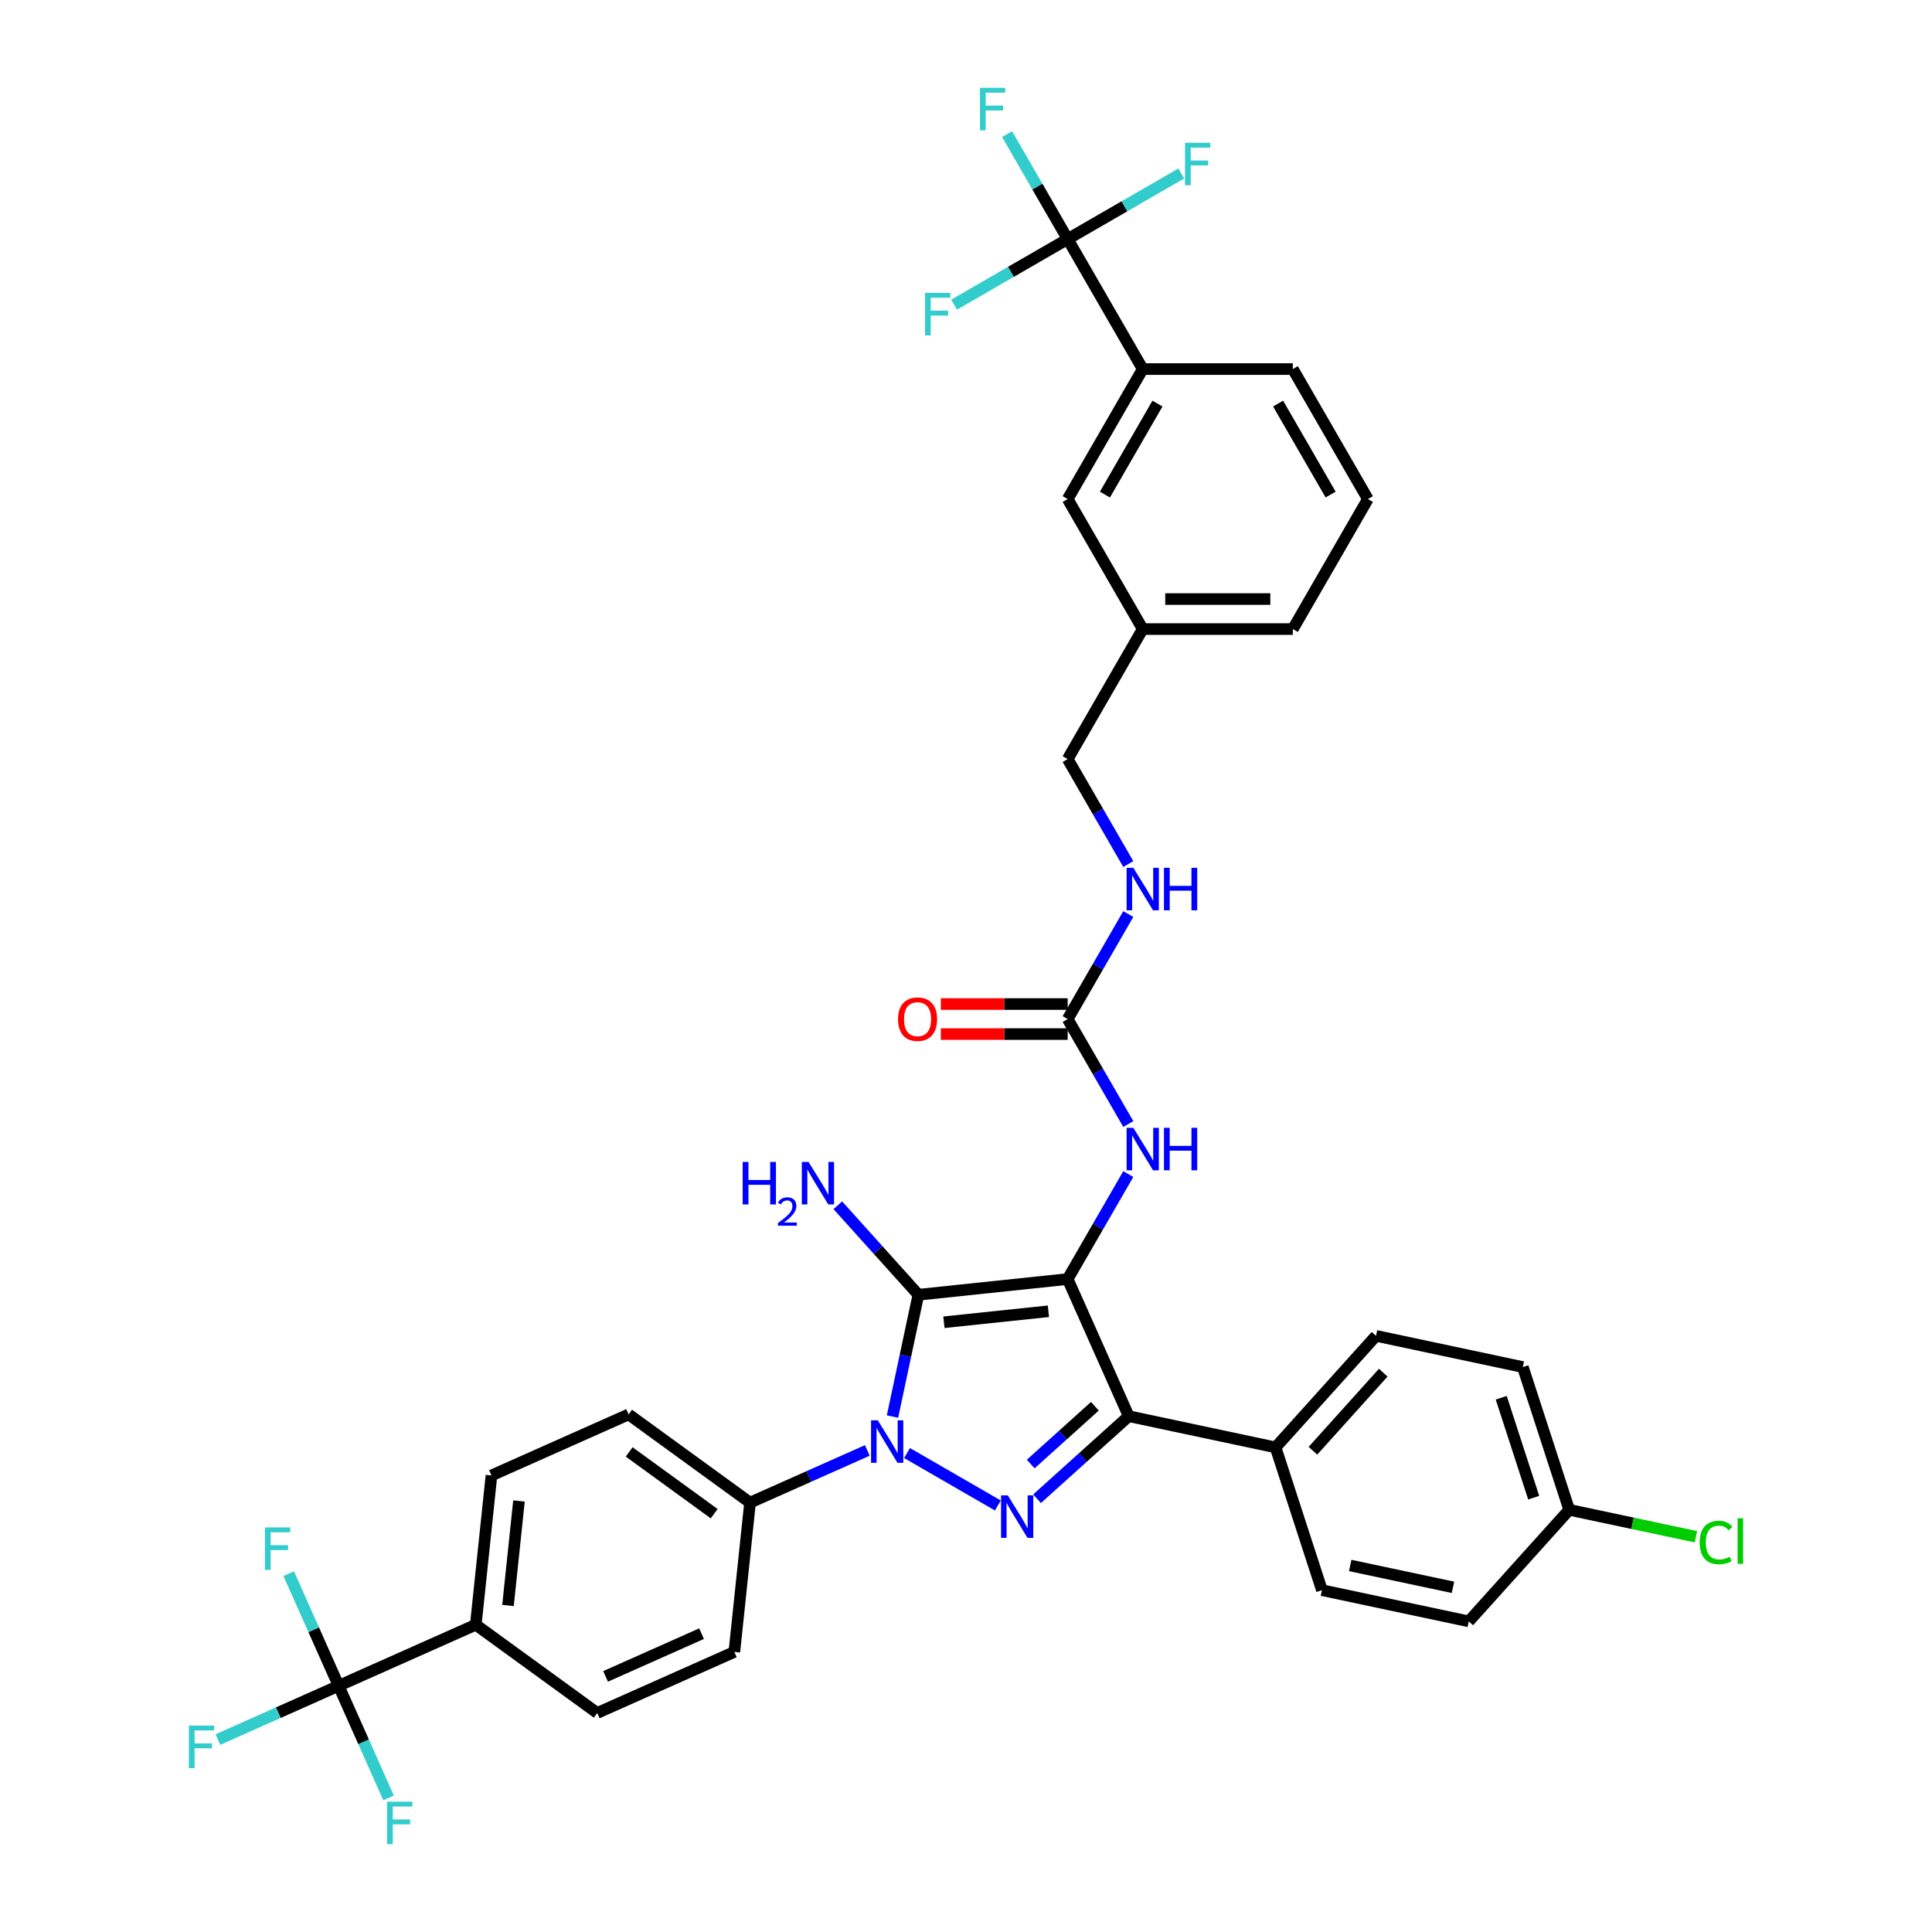 <?xml version='1.0' encoding='iso-8859-1'?>
<svg version='1.1' baseProfile='full'
              xmlns='http://www.w3.org/2000/svg'
                      xmlns:rdkit='http://www.rdkit.org/xml'
                      xmlns:xlink='http://www.w3.org/1999/xlink'
                  xml:space='preserve'
width='1000px' height='1000px' viewBox='0 0 1000 1000'>
<!-- END OF HEADER -->
<rect style='opacity:1.0;fill:#FFFFFF;stroke:none' width='1000' height='1000' x='0' y='0'> </rect>
<path class='bond-0' d='M 448.914,750.737 L 418.568,764.248' style='fill:none;fill-rule:evenodd;stroke:#0000FF;stroke-width:6px;stroke-linecap:butt;stroke-linejoin:miter;stroke-opacity:1' />
<path class='bond-0' d='M 418.568,764.248 L 388.222,777.759' style='fill:none;fill-rule:evenodd;stroke:#000000;stroke-width:6px;stroke-linecap:butt;stroke-linejoin:miter;stroke-opacity:1' />
<path class='bond-1' d='M 461.952,733.213 L 468.653,701.686' style='fill:none;fill-rule:evenodd;stroke:#0000FF;stroke-width:6px;stroke-linecap:butt;stroke-linejoin:miter;stroke-opacity:1' />
<path class='bond-1' d='M 468.653,701.686 L 475.354,670.159' style='fill:none;fill-rule:evenodd;stroke:#000000;stroke-width:6px;stroke-linecap:butt;stroke-linejoin:miter;stroke-opacity:1' />
<path class='bond-2' d='M 469.487,752.097 L 516.497,779.238' style='fill:none;fill-rule:evenodd;stroke:#0000FF;stroke-width:6px;stroke-linecap:butt;stroke-linejoin:miter;stroke-opacity:1' />
<path class='bond-3' d='M 475.354,670.159 L 552.625,662.038' style='fill:none;fill-rule:evenodd;stroke:#000000;stroke-width:6px;stroke-linecap:butt;stroke-linejoin:miter;stroke-opacity:1' />
<path class='bond-3' d='M 488.569,684.395 L 542.659,678.71' style='fill:none;fill-rule:evenodd;stroke:#000000;stroke-width:6px;stroke-linecap:butt;stroke-linejoin:miter;stroke-opacity:1' />
<path class='bond-4' d='M 475.354,670.159 L 454.503,647.002' style='fill:none;fill-rule:evenodd;stroke:#000000;stroke-width:6px;stroke-linecap:butt;stroke-linejoin:miter;stroke-opacity:1' />
<path class='bond-4' d='M 454.503,647.002 L 433.653,623.844' style='fill:none;fill-rule:evenodd;stroke:#0000FF;stroke-width:6px;stroke-linecap:butt;stroke-linejoin:miter;stroke-opacity:1' />
<path class='bond-5' d='M 552.625,662.038 L 584.227,733.017' style='fill:none;fill-rule:evenodd;stroke:#000000;stroke-width:6px;stroke-linecap:butt;stroke-linejoin:miter;stroke-opacity:1' />
<path class='bond-6' d='M 552.625,662.038 L 568.312,634.866' style='fill:none;fill-rule:evenodd;stroke:#000000;stroke-width:6px;stroke-linecap:butt;stroke-linejoin:miter;stroke-opacity:1' />
<path class='bond-6' d='M 568.312,634.866 L 584,607.695' style='fill:none;fill-rule:evenodd;stroke:#0000FF;stroke-width:6px;stroke-linecap:butt;stroke-linejoin:miter;stroke-opacity:1' />
<path class='bond-7' d='M 584.227,733.017 L 560.5,754.38' style='fill:none;fill-rule:evenodd;stroke:#000000;stroke-width:6px;stroke-linecap:butt;stroke-linejoin:miter;stroke-opacity:1' />
<path class='bond-7' d='M 560.5,754.38 L 536.774,775.743' style='fill:none;fill-rule:evenodd;stroke:#0000FF;stroke-width:6px;stroke-linecap:butt;stroke-linejoin:miter;stroke-opacity:1' />
<path class='bond-7' d='M 566.711,727.878 L 550.103,742.832' style='fill:none;fill-rule:evenodd;stroke:#000000;stroke-width:6px;stroke-linecap:butt;stroke-linejoin:miter;stroke-opacity:1' />
<path class='bond-7' d='M 550.103,742.832 L 533.494,757.786' style='fill:none;fill-rule:evenodd;stroke:#0000FF;stroke-width:6px;stroke-linecap:butt;stroke-linejoin:miter;stroke-opacity:1' />
<path class='bond-8' d='M 584.227,733.017 L 660.225,749.17' style='fill:none;fill-rule:evenodd;stroke:#000000;stroke-width:6px;stroke-linecap:butt;stroke-linejoin:miter;stroke-opacity:1' />
<path class='bond-9' d='M 552.625,123.743 L 591.473,191.03' style='fill:none;fill-rule:evenodd;stroke:#000000;stroke-width:6px;stroke-linecap:butt;stroke-linejoin:miter;stroke-opacity:1' />
<path class='bond-10' d='M 552.625,123.743 L 536.938,96.572' style='fill:none;fill-rule:evenodd;stroke:#000000;stroke-width:6px;stroke-linecap:butt;stroke-linejoin:miter;stroke-opacity:1' />
<path class='bond-10' d='M 536.938,96.572 L 521.25,69.4' style='fill:none;fill-rule:evenodd;stroke:#33CCCC;stroke-width:6px;stroke-linecap:butt;stroke-linejoin:miter;stroke-opacity:1' />
<path class='bond-11' d='M 552.625,123.743 L 523.224,140.718' style='fill:none;fill-rule:evenodd;stroke:#000000;stroke-width:6px;stroke-linecap:butt;stroke-linejoin:miter;stroke-opacity:1' />
<path class='bond-11' d='M 523.224,140.718 L 493.822,157.693' style='fill:none;fill-rule:evenodd;stroke:#33CCCC;stroke-width:6px;stroke-linecap:butt;stroke-linejoin:miter;stroke-opacity:1' />
<path class='bond-12' d='M 552.625,123.743 L 582.026,106.768' style='fill:none;fill-rule:evenodd;stroke:#000000;stroke-width:6px;stroke-linecap:butt;stroke-linejoin:miter;stroke-opacity:1' />
<path class='bond-12' d='M 582.026,106.768 L 611.427,89.793' style='fill:none;fill-rule:evenodd;stroke:#33CCCC;stroke-width:6px;stroke-linecap:butt;stroke-linejoin:miter;stroke-opacity:1' />
<path class='bond-13' d='M 584,581.807 L 568.312,554.635' style='fill:none;fill-rule:evenodd;stroke:#0000FF;stroke-width:6px;stroke-linecap:butt;stroke-linejoin:miter;stroke-opacity:1' />
<path class='bond-13' d='M 568.312,554.635 L 552.625,527.464' style='fill:none;fill-rule:evenodd;stroke:#000000;stroke-width:6px;stroke-linecap:butt;stroke-linejoin:miter;stroke-opacity:1' />
<path class='bond-14' d='M 552.625,519.694 L 519.798,519.694' style='fill:none;fill-rule:evenodd;stroke:#000000;stroke-width:6px;stroke-linecap:butt;stroke-linejoin:miter;stroke-opacity:1' />
<path class='bond-14' d='M 519.798,519.694 L 486.972,519.694' style='fill:none;fill-rule:evenodd;stroke:#FF0000;stroke-width:6px;stroke-linecap:butt;stroke-linejoin:miter;stroke-opacity:1' />
<path class='bond-14' d='M 552.625,535.234 L 519.798,535.234' style='fill:none;fill-rule:evenodd;stroke:#000000;stroke-width:6px;stroke-linecap:butt;stroke-linejoin:miter;stroke-opacity:1' />
<path class='bond-14' d='M 519.798,535.234 L 486.972,535.234' style='fill:none;fill-rule:evenodd;stroke:#FF0000;stroke-width:6px;stroke-linecap:butt;stroke-linejoin:miter;stroke-opacity:1' />
<path class='bond-15' d='M 552.625,527.464 L 568.312,500.293' style='fill:none;fill-rule:evenodd;stroke:#000000;stroke-width:6px;stroke-linecap:butt;stroke-linejoin:miter;stroke-opacity:1' />
<path class='bond-15' d='M 568.312,500.293 L 584,473.121' style='fill:none;fill-rule:evenodd;stroke:#0000FF;stroke-width:6px;stroke-linecap:butt;stroke-linejoin:miter;stroke-opacity:1' />
<path class='bond-16' d='M 584,447.233 L 568.312,420.062' style='fill:none;fill-rule:evenodd;stroke:#0000FF;stroke-width:6px;stroke-linecap:butt;stroke-linejoin:miter;stroke-opacity:1' />
<path class='bond-16' d='M 568.312,420.062 L 552.625,392.89' style='fill:none;fill-rule:evenodd;stroke:#000000;stroke-width:6px;stroke-linecap:butt;stroke-linejoin:miter;stroke-opacity:1' />
<path class='bond-17' d='M 591.473,191.03 L 552.625,258.317' style='fill:none;fill-rule:evenodd;stroke:#000000;stroke-width:6px;stroke-linecap:butt;stroke-linejoin:miter;stroke-opacity:1' />
<path class='bond-17' d='M 599.103,208.893 L 571.909,255.993' style='fill:none;fill-rule:evenodd;stroke:#000000;stroke-width:6px;stroke-linecap:butt;stroke-linejoin:miter;stroke-opacity:1' />
<path class='bond-18' d='M 591.473,191.03 L 669.169,191.03' style='fill:none;fill-rule:evenodd;stroke:#000000;stroke-width:6px;stroke-linecap:butt;stroke-linejoin:miter;stroke-opacity:1' />
<path class='bond-19' d='M 552.625,258.317 L 591.473,325.604' style='fill:none;fill-rule:evenodd;stroke:#000000;stroke-width:6px;stroke-linecap:butt;stroke-linejoin:miter;stroke-opacity:1' />
<path class='bond-20' d='M 175.285,872.565 L 246.264,840.963' style='fill:none;fill-rule:evenodd;stroke:#000000;stroke-width:6px;stroke-linecap:butt;stroke-linejoin:miter;stroke-opacity:1' />
<path class='bond-21' d='M 175.285,872.565 L 144.037,886.477' style='fill:none;fill-rule:evenodd;stroke:#000000;stroke-width:6px;stroke-linecap:butt;stroke-linejoin:miter;stroke-opacity:1' />
<path class='bond-21' d='M 144.037,886.477 L 112.79,900.389' style='fill:none;fill-rule:evenodd;stroke:#33CCCC;stroke-width:6px;stroke-linecap:butt;stroke-linejoin:miter;stroke-opacity:1' />
<path class='bond-22' d='M 175.285,872.565 L 162.365,843.547' style='fill:none;fill-rule:evenodd;stroke:#000000;stroke-width:6px;stroke-linecap:butt;stroke-linejoin:miter;stroke-opacity:1' />
<path class='bond-22' d='M 162.365,843.547 L 149.446,814.53' style='fill:none;fill-rule:evenodd;stroke:#33CCCC;stroke-width:6px;stroke-linecap:butt;stroke-linejoin:miter;stroke-opacity:1' />
<path class='bond-23' d='M 175.285,872.565 L 188.204,901.582' style='fill:none;fill-rule:evenodd;stroke:#000000;stroke-width:6px;stroke-linecap:butt;stroke-linejoin:miter;stroke-opacity:1' />
<path class='bond-23' d='M 188.204,901.582 L 201.123,930.6' style='fill:none;fill-rule:evenodd;stroke:#33CCCC;stroke-width:6px;stroke-linecap:butt;stroke-linejoin:miter;stroke-opacity:1' />
<path class='bond-24' d='M 246.264,840.963 L 254.385,763.692' style='fill:none;fill-rule:evenodd;stroke:#000000;stroke-width:6px;stroke-linecap:butt;stroke-linejoin:miter;stroke-opacity:1' />
<path class='bond-24' d='M 262.936,830.997 L 268.621,776.907' style='fill:none;fill-rule:evenodd;stroke:#000000;stroke-width:6px;stroke-linecap:butt;stroke-linejoin:miter;stroke-opacity:1' />
<path class='bond-25' d='M 246.264,840.963 L 309.121,886.632' style='fill:none;fill-rule:evenodd;stroke:#000000;stroke-width:6px;stroke-linecap:butt;stroke-linejoin:miter;stroke-opacity:1' />
<path class='bond-26' d='M 788.212,707.585 L 812.222,781.478' style='fill:none;fill-rule:evenodd;stroke:#000000;stroke-width:6px;stroke-linecap:butt;stroke-linejoin:miter;stroke-opacity:1' />
<path class='bond-26' d='M 777.035,723.471 L 793.841,775.196' style='fill:none;fill-rule:evenodd;stroke:#000000;stroke-width:6px;stroke-linecap:butt;stroke-linejoin:miter;stroke-opacity:1' />
<path class='bond-27' d='M 788.212,707.585 L 712.214,691.431' style='fill:none;fill-rule:evenodd;stroke:#000000;stroke-width:6px;stroke-linecap:butt;stroke-linejoin:miter;stroke-opacity:1' />
<path class='bond-28' d='M 812.222,781.478 L 760.233,839.218' style='fill:none;fill-rule:evenodd;stroke:#000000;stroke-width:6px;stroke-linecap:butt;stroke-linejoin:miter;stroke-opacity:1' />
<path class='bond-29' d='M 812.222,781.478 L 845.007,788.447' style='fill:none;fill-rule:evenodd;stroke:#000000;stroke-width:6px;stroke-linecap:butt;stroke-linejoin:miter;stroke-opacity:1' />
<path class='bond-29' d='M 845.007,788.447 L 877.793,795.416' style='fill:none;fill-rule:evenodd;stroke:#00CC00;stroke-width:6px;stroke-linecap:butt;stroke-linejoin:miter;stroke-opacity:1' />
<path class='bond-30' d='M 760.233,839.218 L 684.234,823.064' style='fill:none;fill-rule:evenodd;stroke:#000000;stroke-width:6px;stroke-linecap:butt;stroke-linejoin:miter;stroke-opacity:1' />
<path class='bond-30' d='M 752.064,821.595 L 698.865,810.287' style='fill:none;fill-rule:evenodd;stroke:#000000;stroke-width:6px;stroke-linecap:butt;stroke-linejoin:miter;stroke-opacity:1' />
<path class='bond-31' d='M 684.234,823.064 L 660.225,749.17' style='fill:none;fill-rule:evenodd;stroke:#000000;stroke-width:6px;stroke-linecap:butt;stroke-linejoin:miter;stroke-opacity:1' />
<path class='bond-32' d='M 660.225,749.17 L 712.214,691.431' style='fill:none;fill-rule:evenodd;stroke:#000000;stroke-width:6px;stroke-linecap:butt;stroke-linejoin:miter;stroke-opacity:1' />
<path class='bond-32' d='M 679.571,750.907 L 715.963,710.49' style='fill:none;fill-rule:evenodd;stroke:#000000;stroke-width:6px;stroke-linecap:butt;stroke-linejoin:miter;stroke-opacity:1' />
<path class='bond-33' d='M 254.385,763.692 L 325.364,732.091' style='fill:none;fill-rule:evenodd;stroke:#000000;stroke-width:6px;stroke-linecap:butt;stroke-linejoin:miter;stroke-opacity:1' />
<path class='bond-34' d='M 309.121,886.632 L 380.1,855.03' style='fill:none;fill-rule:evenodd;stroke:#000000;stroke-width:6px;stroke-linecap:butt;stroke-linejoin:miter;stroke-opacity:1' />
<path class='bond-34' d='M 313.448,867.695 L 363.133,845.574' style='fill:none;fill-rule:evenodd;stroke:#000000;stroke-width:6px;stroke-linecap:butt;stroke-linejoin:miter;stroke-opacity:1' />
<path class='bond-35' d='M 388.222,777.759 L 380.1,855.03' style='fill:none;fill-rule:evenodd;stroke:#000000;stroke-width:6px;stroke-linecap:butt;stroke-linejoin:miter;stroke-opacity:1' />
<path class='bond-36' d='M 388.222,777.759 L 325.364,732.091' style='fill:none;fill-rule:evenodd;stroke:#000000;stroke-width:6px;stroke-linecap:butt;stroke-linejoin:miter;stroke-opacity:1' />
<path class='bond-36' d='M 369.659,783.48 L 325.659,751.512' style='fill:none;fill-rule:evenodd;stroke:#000000;stroke-width:6px;stroke-linecap:butt;stroke-linejoin:miter;stroke-opacity:1' />
<path class='bond-37' d='M 591.473,325.604 L 552.625,392.89' style='fill:none;fill-rule:evenodd;stroke:#000000;stroke-width:6px;stroke-linecap:butt;stroke-linejoin:miter;stroke-opacity:1' />
<path class='bond-38' d='M 591.473,325.604 L 669.169,325.604' style='fill:none;fill-rule:evenodd;stroke:#000000;stroke-width:6px;stroke-linecap:butt;stroke-linejoin:miter;stroke-opacity:1' />
<path class='bond-38' d='M 603.127,310.064 L 657.515,310.064' style='fill:none;fill-rule:evenodd;stroke:#000000;stroke-width:6px;stroke-linecap:butt;stroke-linejoin:miter;stroke-opacity:1' />
<path class='bond-39' d='M 669.169,191.03 L 708.017,258.317' style='fill:none;fill-rule:evenodd;stroke:#000000;stroke-width:6px;stroke-linecap:butt;stroke-linejoin:miter;stroke-opacity:1' />
<path class='bond-39' d='M 661.539,208.893 L 688.733,255.993' style='fill:none;fill-rule:evenodd;stroke:#000000;stroke-width:6px;stroke-linecap:butt;stroke-linejoin:miter;stroke-opacity:1' />
<path class='bond-40' d='M 708.017,258.317 L 669.169,325.604' style='fill:none;fill-rule:evenodd;stroke:#000000;stroke-width:6px;stroke-linecap:butt;stroke-linejoin:miter;stroke-opacity:1' />
<path  class='atom-0' d='M 454.337 735.156
L 461.547 746.81
Q 462.262 747.96, 463.412 750.042
Q 464.562 752.124, 464.624 752.249
L 464.624 735.156
L 467.545 735.156
L 467.545 757.159
L 464.53 757.159
L 456.792 744.417
Q 455.891 742.925, 454.927 741.216
Q 453.995 739.507, 453.715 738.978
L 453.715 757.159
L 450.856 757.159
L 450.856 735.156
L 454.337 735.156
' fill='#0000FF'/>
<path  class='atom-4' d='M 521.624 774.004
L 528.834 785.658
Q 529.549 786.808, 530.698 788.89
Q 531.848 790.972, 531.91 791.097
L 531.91 774.004
L 534.832 774.004
L 534.832 796.007
L 531.817 796.007
L 524.079 783.265
Q 523.177 781.773, 522.214 780.064
Q 521.282 778.355, 521.002 777.826
L 521.002 796.007
L 518.143 796.007
L 518.143 774.004
L 521.624 774.004
' fill='#0000FF'/>
<path  class='atom-6' d='M 384.414 601.418
L 387.398 601.418
L 387.398 610.772
L 398.648 610.772
L 398.648 601.418
L 401.632 601.418
L 401.632 623.421
L 398.648 623.421
L 398.648 613.259
L 387.398 613.259
L 387.398 623.421
L 384.414 623.421
L 384.414 601.418
' fill='#0000FF'/>
<path  class='atom-6' d='M 402.698 622.649
Q 403.232 621.275, 404.503 620.516
Q 405.775 619.737, 407.539 619.737
Q 409.734 619.737, 410.965 620.926
Q 412.195 622.116, 412.195 624.229
Q 412.195 626.383, 410.595 628.393
Q 409.016 630.403, 405.734 632.782
L 412.441 632.782
L 412.441 634.423
L 402.657 634.423
L 402.657 633.049
Q 405.365 631.121, 406.965 629.685
Q 408.585 628.249, 409.365 626.957
Q 410.144 625.665, 410.144 624.331
Q 410.144 622.937, 409.447 622.157
Q 408.749 621.378, 407.539 621.378
Q 406.37 621.378, 405.591 621.849
Q 404.811 622.321, 404.257 623.367
L 402.698 622.649
' fill='#0000FF'/>
<path  class='atom-6' d='M 418.502 601.418
L 425.712 613.072
Q 426.427 614.222, 427.577 616.304
Q 428.727 618.387, 428.789 618.511
L 428.789 601.418
L 431.71 601.418
L 431.71 623.421
L 428.696 623.421
L 420.957 610.679
Q 420.056 609.187, 419.092 607.478
Q 418.16 605.769, 417.88 605.24
L 417.88 623.421
L 415.021 623.421
L 415.021 601.418
L 418.502 601.418
' fill='#0000FF'/>
<path  class='atom-7' d='M 586.609 583.749
L 593.819 595.403
Q 594.534 596.553, 595.684 598.636
Q 596.834 600.718, 596.896 600.842
L 596.896 583.749
L 599.818 583.749
L 599.818 605.753
L 596.803 605.753
L 589.064 593.01
Q 588.163 591.519, 587.2 589.809
Q 586.267 588.1, 585.988 587.572
L 585.988 605.753
L 583.128 605.753
L 583.128 583.749
L 586.609 583.749
' fill='#0000FF'/>
<path  class='atom-7' d='M 602.459 583.749
L 605.443 583.749
L 605.443 593.104
L 616.693 593.104
L 616.693 583.749
L 619.677 583.749
L 619.677 605.753
L 616.693 605.753
L 616.693 595.59
L 605.443 595.59
L 605.443 605.753
L 602.459 605.753
L 602.459 583.749
' fill='#0000FF'/>
<path  class='atom-9' d='M 464.828 527.526
Q 464.828 522.243, 467.439 519.29
Q 470.049 516.338, 474.929 516.338
Q 479.808 516.338, 482.419 519.29
Q 485.029 522.243, 485.029 527.526
Q 485.029 532.872, 482.388 535.917
Q 479.746 538.932, 474.929 538.932
Q 470.081 538.932, 467.439 535.917
Q 464.828 532.903, 464.828 527.526
M 474.929 536.446
Q 478.285 536.446, 480.088 534.208
Q 481.921 531.939, 481.921 527.526
Q 481.921 523.206, 480.088 521.031
Q 478.285 518.824, 474.929 518.824
Q 471.572 518.824, 469.739 521
Q 467.936 523.175, 467.936 527.526
Q 467.936 531.97, 469.739 534.208
Q 471.572 536.446, 474.929 536.446
' fill='#FF0000'/>
<path  class='atom-10' d='M 586.609 449.175
L 593.819 460.83
Q 594.534 461.98, 595.684 464.062
Q 596.834 466.144, 596.896 466.269
L 596.896 449.175
L 599.818 449.175
L 599.818 471.179
L 596.803 471.179
L 589.064 458.437
Q 588.163 456.945, 587.2 455.236
Q 586.267 453.526, 585.988 452.998
L 585.988 471.179
L 583.128 471.179
L 583.128 449.175
L 586.609 449.175
' fill='#0000FF'/>
<path  class='atom-10' d='M 602.459 449.175
L 605.443 449.175
L 605.443 458.53
L 616.693 458.53
L 616.693 449.175
L 619.677 449.175
L 619.677 471.179
L 616.693 471.179
L 616.693 461.016
L 605.443 461.016
L 605.443 471.179
L 602.459 471.179
L 602.459 449.175
' fill='#0000FF'/>
<path  class='atom-21' d='M 879.735 798.394
Q 879.735 792.924, 882.284 790.065
Q 884.863 787.174, 889.743 787.174
Q 894.28 787.174, 896.704 790.375
L 894.653 792.054
Q 892.882 789.723, 889.743 789.723
Q 886.417 789.723, 884.646 791.96
Q 882.905 794.167, 882.905 798.394
Q 882.905 802.745, 884.708 804.982
Q 886.542 807.22, 890.085 807.22
Q 892.509 807.22, 895.337 805.759
L 896.207 808.09
Q 895.057 808.836, 893.317 809.271
Q 891.576 809.706, 889.649 809.706
Q 884.863 809.706, 882.284 806.785
Q 879.735 803.863, 879.735 798.394
' fill='#00CC00'/>
<path  class='atom-21' d='M 899.377 785.838
L 902.236 785.838
L 902.236 809.427
L 899.377 809.427
L 899.377 785.838
' fill='#00CC00'/>
<path  class='atom-22' d='M 97.764 893.165
L 110.848 893.165
L 110.848 895.682
L 100.716 895.682
L 100.716 902.364
L 109.729 902.364
L 109.729 904.912
L 100.716 904.912
L 100.716 915.168
L 97.764 915.168
L 97.764 893.165
' fill='#33CCCC'/>
<path  class='atom-23' d='M 137.141 790.584
L 150.225 790.584
L 150.225 793.101
L 140.093 793.101
L 140.093 799.783
L 149.106 799.783
L 149.106 802.332
L 140.093 802.332
L 140.093 812.588
L 137.141 812.588
L 137.141 790.584
' fill='#33CCCC'/>
<path  class='atom-24' d='M 200.345 932.542
L 213.429 932.542
L 213.429 935.059
L 203.297 935.059
L 203.297 941.741
L 212.31 941.741
L 212.31 944.29
L 203.297 944.29
L 203.297 954.545
L 200.345 954.545
L 200.345 932.542
' fill='#33CCCC'/>
<path  class='atom-30' d='M 507.235 45.455
L 520.319 45.455
L 520.319 47.972
L 510.187 47.972
L 510.187 54.654
L 519.2 54.654
L 519.2 57.202
L 510.187 57.202
L 510.187 67.458
L 507.235 67.458
L 507.235 45.455
' fill='#33CCCC'/>
<path  class='atom-31' d='M 478.796 151.589
L 491.88 151.589
L 491.88 154.107
L 481.749 154.107
L 481.749 160.789
L 490.761 160.789
L 490.761 163.337
L 481.749 163.337
L 481.749 173.593
L 478.796 173.593
L 478.796 151.589
' fill='#33CCCC'/>
<path  class='atom-32' d='M 613.37 73.893
L 626.454 73.893
L 626.454 76.411
L 616.322 76.411
L 616.322 83.093
L 625.335 83.093
L 625.335 85.641
L 616.322 85.641
L 616.322 95.897
L 613.37 95.897
L 613.37 73.893
' fill='#33CCCC'/>
</svg>

